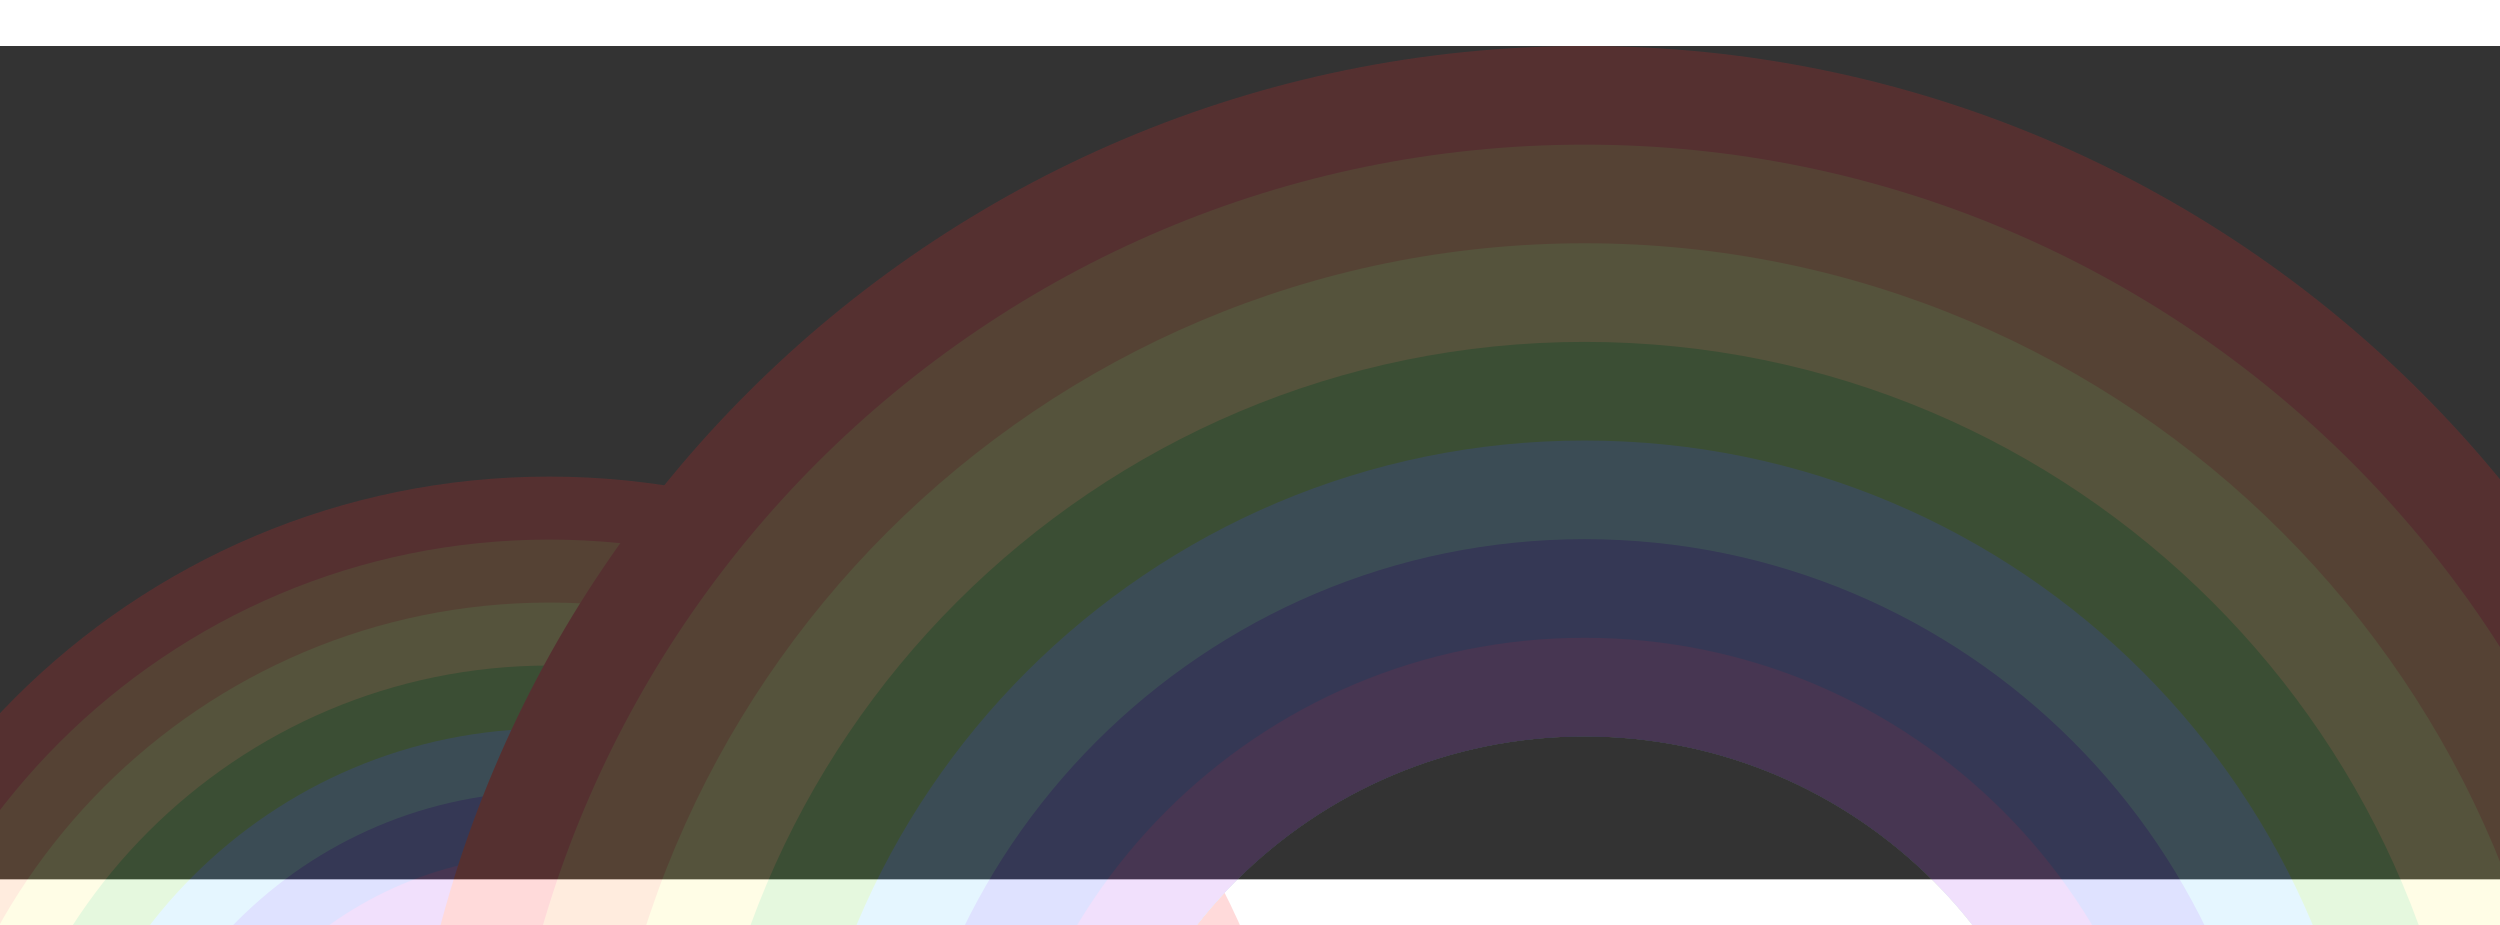 <svg width="1440" height="533" viewBox="0 0 1440 480" fill="none" xmlns="http://www.w3.org/2000/svg">
<rect x="0" y="0" width="1440" height="480" fill="#333333" stroke="none"/>
<g opacity="0.17">
<path d="M316.339 248.021C556.77 248.009 751.687 442.908 751.698 683.339C751.698 684.307 751.695 685.275 751.689 686.241L497.726 686.253C497.741 685.288 497.751 684.32 497.751 683.351C497.746 583.171 416.53 501.964 316.351 501.969C216.171 501.974 134.964 583.189 134.969 683.368C134.969 684.337 134.979 685.305 134.994 686.27L-118.969 686.282C-118.976 685.316 -118.979 684.348 -118.979 683.38C-118.991 442.949 75.908 248.032 316.339 248.021Z" fill="#FF2326"/>
<path d="M316.342 284.299C536.737 284.288 715.411 462.945 715.422 683.339C715.422 684.308 715.418 685.275 715.411 686.242L497.727 686.252C497.742 685.286 497.752 684.319 497.752 683.35C497.747 583.17 416.532 501.963 316.352 501.968C216.172 501.972 134.964 583.188 134.969 683.367C134.969 684.336 134.979 685.304 134.994 686.269L-82.69 686.28C-82.697 685.313 -82.701 684.345 -82.701 683.377C-82.711 462.983 95.946 284.309 316.342 284.299Z" fill="#FF8E3D"/>
<path d="M316.343 320.577C516.702 320.568 679.135 482.983 679.144 683.341C679.144 684.309 679.139 685.277 679.132 686.243L497.727 686.252C497.742 685.286 497.753 684.319 497.753 683.35C497.748 583.17 416.531 501.963 316.351 501.968C216.172 501.973 134.964 583.188 134.968 683.367C134.968 684.336 134.979 685.304 134.994 686.269L-46.41 686.278C-46.418 685.311 -46.423 684.344 -46.423 683.375C-46.433 483.017 115.983 320.587 316.343 320.577Z" fill="#FFF268"/>
<path d="M316.345 356.855C496.669 356.847 642.857 503.021 642.865 683.344C642.865 684.312 642.86 685.279 642.852 686.245L497.727 686.252C497.742 685.287 497.752 684.32 497.752 683.351C497.747 583.171 416.532 501.963 316.352 501.968C216.172 501.972 134.964 583.189 134.969 683.368C134.969 684.337 134.979 685.304 134.994 686.269L-10.131 686.276C-10.139 685.31 -10.144 684.343 -10.145 683.375C-10.153 503.052 136.021 356.864 316.345 356.855Z" fill="#64D53B"/>
<path d="M316.345 393.134C476.633 393.126 606.577 523.059 606.585 683.347C606.585 684.315 606.579 685.283 606.569 686.249L497.726 686.254C497.741 685.288 497.751 684.321 497.751 683.352C497.746 583.172 416.53 501.964 316.351 501.969C216.171 501.974 134.964 583.189 134.969 683.369C134.969 684.338 134.979 685.306 134.994 686.271L26.149 686.276C26.14 685.31 26.134 684.343 26.134 683.374C26.126 523.087 156.058 393.141 316.345 393.134Z" fill="#65CCFF"/>
<path d="M316.348 429.412C456.599 429.405 570.301 543.096 570.308 683.347C570.308 684.316 570.302 685.283 570.291 686.249L497.726 686.253C497.741 685.287 497.751 684.32 497.751 683.35C497.746 583.171 416.53 501.964 316.351 501.968C216.172 501.973 134.964 583.188 134.969 683.368C134.969 684.337 134.979 685.304 134.994 686.27L62.429 686.273C62.418 685.307 62.412 684.34 62.412 683.371C62.406 543.12 176.097 429.418 316.348 429.412Z" fill="#4252FF"/>
<path d="M316.349 465.69C436.565 465.685 534.023 563.134 534.029 683.35C534.029 684.318 534.023 685.285 534.01 686.251L497.725 686.253C497.74 685.287 497.75 684.32 497.75 683.35C497.745 583.171 416.53 501.964 316.351 501.968C216.172 501.973 134.964 583.188 134.968 683.368C134.968 684.337 134.978 685.304 134.994 686.27L98.708 686.272C98.696 685.306 98.69 684.339 98.69 683.37C98.684 563.155 196.134 465.696 316.349 465.69Z" fill="#AA46ED"/>
<path d="M912.725 0C1289.23 6.59763e-05 1594.45 305.219 1594.45 681.725C1594.45 683.24 1594.44 684.755 1594.43 686.269H1196.74C1196.76 684.757 1196.78 683.242 1196.78 681.725C1196.78 524.847 1069.6 397.673 912.725 397.673C755.847 397.673 628.673 524.847 628.673 681.725C628.673 683.242 628.686 684.757 628.71 686.269H231.015C231.005 684.755 231 683.24 231 681.725C231 305.219 536.219 0 912.725 0Z" fill="#FF2326"/>
<path d="M912.732 56.81C1257.86 56.81 1537.64 336.594 1537.64 681.724C1537.64 683.241 1537.64 684.756 1537.63 686.269H1196.75C1196.77 684.757 1196.78 683.242 1196.78 681.724C1196.78 524.847 1069.61 397.673 912.732 397.673C755.854 397.673 628.68 524.847 628.68 681.724C628.68 683.242 628.693 684.757 628.717 686.269H287.835C287.824 684.756 287.818 683.241 287.818 681.724C287.818 336.594 567.601 56.81 912.732 56.81Z" fill="#FF8E3D"/>
<path d="M912.742 113.621C1226.5 113.621 1480.85 367.969 1480.85 681.722C1480.85 683.238 1480.84 684.753 1480.83 686.266H1196.76C1196.78 684.754 1196.79 683.239 1196.79 681.721C1196.79 524.845 1069.62 397.672 912.742 397.672C755.864 397.672 628.689 524.845 628.689 681.721C628.689 683.239 628.702 684.754 628.726 686.266H344.656C344.644 684.753 344.635 683.238 344.635 681.722C344.635 367.969 598.985 113.621 912.742 113.621Z" fill="#FFF268"/>
<path d="M912.748 170.431C1195.13 170.431 1424.04 399.343 1424.05 681.721C1424.05 683.237 1424.04 684.752 1424.02 686.266H1196.76C1196.79 684.753 1196.8 683.239 1196.8 681.721C1196.8 524.844 1069.63 397.671 912.748 397.671C755.87 397.671 628.695 524.844 628.695 681.721C628.695 683.239 628.708 684.753 628.732 686.266H401.475C401.462 684.752 401.452 683.237 401.452 681.721C401.453 399.343 630.367 170.431 912.748 170.431Z" fill="#64D53B"/>
<path d="M912.757 227.241C1163.76 227.241 1367.24 430.719 1367.24 681.721C1367.24 683.237 1367.23 684.752 1367.22 686.265H1196.77C1196.8 684.753 1196.81 683.238 1196.81 681.72C1196.81 524.844 1069.64 397.671 912.756 397.671C755.878 397.671 628.703 524.844 628.703 681.72C628.703 683.238 628.716 684.753 628.74 686.265H458.294C458.28 684.752 458.27 683.237 458.27 681.721C458.27 430.719 661.751 227.241 912.757 227.241Z" fill="#65CCFF"/>
<path d="M912.76 284.052C1132.39 284.052 1310.43 462.096 1310.43 681.724C1310.43 683.241 1310.42 684.756 1310.41 686.268H1196.78C1196.8 684.757 1196.81 683.242 1196.81 681.724C1196.81 524.847 1069.64 397.673 912.76 397.673C755.883 397.673 628.709 524.847 628.709 681.724C628.709 683.242 628.722 684.757 628.746 686.268H515.114C515.097 684.756 515.088 683.241 515.088 681.724C515.088 462.096 693.132 284.052 912.76 284.052Z" fill="#4252FF"/>
<path d="M912.766 340.862C1101.02 340.862 1253.63 493.472 1253.63 681.726C1253.63 683.243 1253.62 684.758 1253.6 686.27H1196.78C1196.8 684.758 1196.82 683.244 1196.82 681.726C1196.82 524.848 1069.64 397.673 912.766 397.673C755.89 397.673 628.717 524.848 628.717 681.726C628.717 683.244 628.73 684.758 628.754 686.27H571.936C571.917 684.758 571.906 683.243 571.906 681.726C571.906 493.473 724.514 340.862 912.766 340.862Z" fill="#AA46ED"/>
</g>
</svg>
